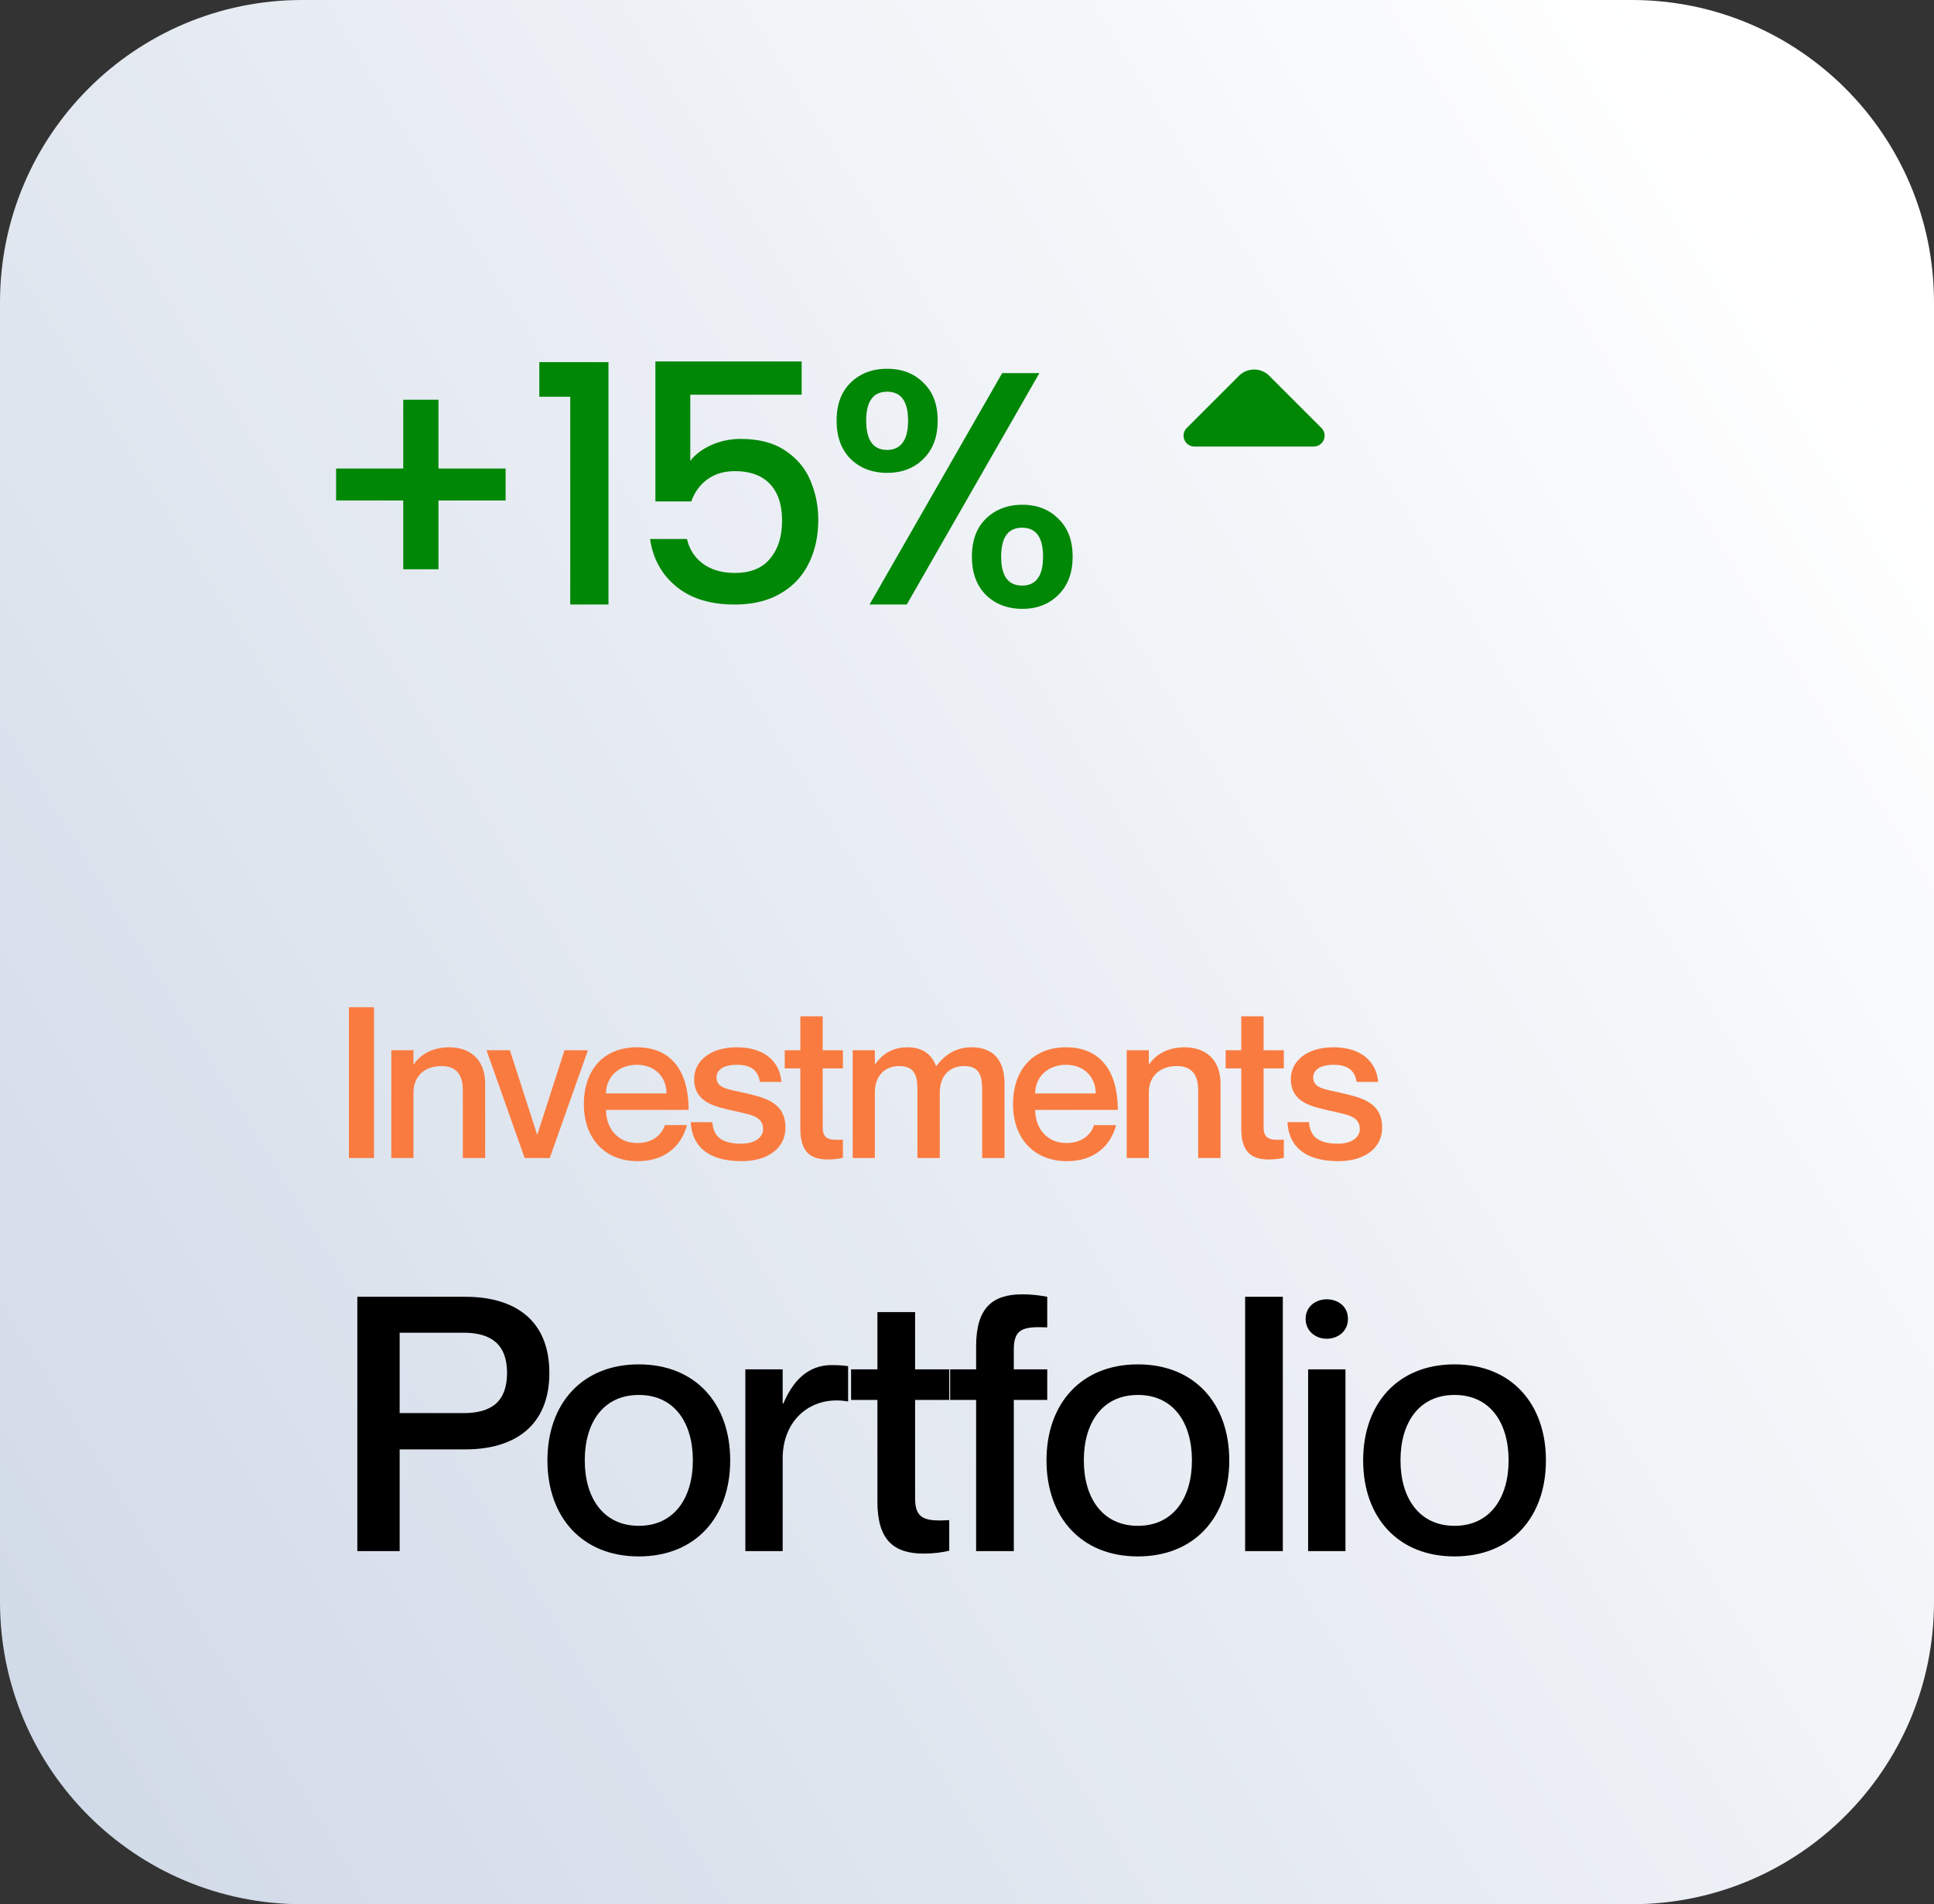 <svg xmlns="http://www.w3.org/2000/svg" width="1550" height="1526" fill="none"><rect width="100%" height="100%" fill="#333333" stroke="none"/><g clip-path="url(#a)"><path fill="url(#b)" d="M1307.81 0H242.188C108.431 0 0 108.447 0 242.222V1283.78C0 1417.55 108.431 1526 242.188 1526H1307.81c133.76 0 242.19-108.45 242.19-242.22V242.222C1550 108.447 1441.57 0 1307.81 0Z"/><path fill="#008706" d="M405.229 401.047h-53.815v55.154h-28.239v-55.154h-53.814v-25.579h53.814v-55.154h28.239v55.154h53.815v25.579Zm27.016-83.131v-27.71h55.412v194.238H457.02V317.916h-24.775Zm210.23-1.598h-89.246v53.022c3.742-4.965 9.24-9.144 16.517-12.523a56.857 56.857 0 0 1 23.723-5.062c14.906 0 26.992 3.197 36.231 9.592 9.409 6.395 16.069 14.473 19.98 24.246 4.081 9.774 6.116 20.068 6.116 30.908 0 13.14-2.567 24.864-7.714 35.171a55.587 55.587 0 0 1-22.645 23.98c-9.953 5.861-22.208 8.792-36.776 8.792-19.35 0-34.899-4.796-46.621-14.388-11.722-9.592-18.733-22.284-21.034-38.101h29.571c1.938 8.356 6.297 15.017 13.054 19.983 6.745 4.796 15.173 7.194 25.309 7.194 12.594 0 22.015-3.815 28.239-11.457 6.394-7.63 9.578-17.767 9.578-30.375 0-12.789-3.196-22.563-9.578-29.309-6.406-6.927-15.815-10.391-28.239-10.391-8.719 0-16.081 2.216-22.112 6.661-5.861 4.263-10.135 10.125-12.787 17.585h-28.784V289.673h117.218v26.645Zm28.034 20.782c0-12.958 3.729-23.095 11.189-30.374 7.629-7.461 17.413-11.191 29.304-11.191 11.904 0 21.579 3.73 29.039 11.191 7.629 7.279 11.455 17.403 11.455 30.374 0 12.959-3.814 23.181-11.455 30.642-7.46 7.46-17.135 11.19-29.039 11.19-11.891 0-21.675-3.73-29.304-11.19-7.46-7.461-11.189-17.683-11.189-30.642Zm162.507-38.101L726.72 484.444h-29.825l106.296-185.445h29.825ZM711.002 313.92c-11.189 0-16.783 7.727-16.783 23.18 0 15.624 5.594 23.448 16.783 23.448 5.328 0 9.421-1.866 12.255-5.596 3.027-3.912 4.529-9.858 4.529-17.852 0-15.453-5.595-23.18-16.784-23.18Zm67.934 132.156c0-12.959 3.73-23.096 11.189-30.374 7.629-7.461 17.413-11.191 29.305-11.191 11.722 0 21.312 3.73 28.772 11.191 7.628 7.278 11.455 17.403 11.455 30.374 0 12.959-3.814 23.181-11.455 30.641-7.46 7.461-17.05 11.191-28.772 11.191-11.892 0-21.676-3.73-29.305-11.191-7.459-7.46-11.189-17.682-11.189-30.641Zm40.227-23.18c-11.189 0-16.783 7.726-16.783 23.18s5.594 23.181 16.783 23.181 16.784-7.727 16.784-23.181-5.595-23.18-16.784-23.18Zm233.707-65.049h-95.587a8.698 8.698 0 0 1-8.532-10.407 8.697 8.697 0 0 1 2.392-4.454l41.826-41.819a17.186 17.186 0 0 1 12.151-5.03c4.56 0 8.93 1.809 12.15 5.03l15.9 15.902 25.92 25.917a8.814 8.814 0 0 1 2.35 4.471c.33 1.69.15 3.438-.52 5.026a8.708 8.708 0 0 1-3.21 3.898 8.753 8.753 0 0 1-4.84 1.466Z"/><path fill="#FA7B40" d="M279.647 807.165h20.111V928h-20.111V807.165Zm80.468 32.11c16.055 0 28.73 9.295 28.73 29.068V928h-17.914v-54.587c0-11.661-4.901-19.097-17.069-19.097-13.689 0-22.477 8.281-22.477 21.125V928H313.64v-86.359h17.745v11.154h.338c4.563-6.76 13.52-13.52 28.392-13.52Zm29.786 2.366h18.759l21.801 67.6h.169l21.801-67.6h18.759L440.601 928H420.49l-30.589-86.359Zm120.793 74.36c14.703 0 20.618-9.126 22.139-14.365h17.745c-4.394 16.393-17.238 28.899-39.377 28.899-26.871 0-43.264-18.59-43.264-45.63 0-28.054 16.393-45.63 42.419-45.63 27.885 0 41.574 19.435 41.574 50.193h-66.248c0 14.534 9.295 26.533 25.012 26.533Zm-.338-62.699c-14.365 0-24.674 9.633-24.674 22.984h48.503c0-13.351-9.464-22.984-23.829-22.984Zm86.019 22.477c15.886 3.718 33.124 7.267 33.124 27.885 0 16.562-14.196 26.871-35.152 26.871-27.885 0-39.884-13.013-40.729-31.265h17.238c.845 9.295 4.901 17.238 23.153 17.238 12.337 0 17.576-6.084 17.576-11.492 0-10.816-10.309-11.661-22.984-14.703-13.689-3.211-32.279-5.915-32.279-25.519 0-14.196 12.506-25.519 34.138-25.519 23.491 0 34.645 12.675 35.828 27.716H609.05c-1.183-6.76-4.563-13.689-18.421-13.689-10.647 0-16.393 4.056-16.393 10.14 0 8.788 9.633 9.464 22.139 12.337Zm79.191-19.604h-16.224v46.813c0 9.802 4.732 10.985 16.224 10.309v14.534c-3.549.845-7.436 1.352-12.168 1.352-14.196 0-21.97-6.422-21.97-24.674v-48.334h-12.506v-14.534h12.506v-27.209h17.914v27.209h16.224v14.534Zm103.143-16.9c17.407 0 26.364 10.478 26.364 29.068V928h-17.914v-54.587c0-11.661-2.366-19.097-14.534-19.097-11.999 0-19.435 8.281-19.435 21.125V928h-17.914v-54.587c0-11.661-2.366-19.097-14.703-19.097-11.83 0-19.435 8.281-19.435 21.125V928h-17.745v-86.359h17.745v11.154h.338c4.563-6.76 12.675-13.52 25.688-13.52 12.168 0 19.435 5.577 22.984 14.872h.338c6.422-8.281 14.872-14.872 28.223-14.872Zm75.946 76.726c14.703 0 20.618-9.126 22.139-14.365h17.745c-4.394 16.393-17.238 28.899-39.377 28.899-26.871 0-43.264-18.59-43.264-45.63 0-28.054 16.393-45.63 42.419-45.63 27.885 0 41.574 19.435 41.574 50.193h-66.248c0 14.534 9.295 26.533 25.012 26.533Zm-.338-62.699c-14.365 0-24.674 9.633-24.674 22.984h48.503c0-13.351-9.464-22.984-23.829-22.984Zm95.146-14.027c16.055 0 28.73 9.295 28.73 29.068V928h-17.914v-54.587c0-11.661-4.901-19.097-17.069-19.097-13.689 0-22.477 8.281-22.477 21.125V928h-17.745v-86.359h17.745v11.154h.338c4.563-6.76 13.52-13.52 28.392-13.52Zm79.467 16.9h-16.22v46.813c0 9.802 4.73 10.985 16.22 10.309v14.534c-3.54.845-7.43 1.352-12.16 1.352-14.2 0-21.973-6.422-21.973-24.674v-48.334h-12.506v-14.534h12.506v-27.209h17.913v27.209h16.22v14.534Zm45.68 19.604c15.88 3.718 33.12 7.267 33.12 27.885 0 16.562-14.2 26.871-35.15 26.871-27.89 0-39.89-13.013-40.73-31.265h17.24c.84 9.295 4.9 17.238 23.15 17.238 12.34 0 17.58-6.084 17.58-11.492 0-10.816-10.31-11.661-22.99-14.703-13.69-3.211-32.28-5.915-32.28-25.519 0-14.196 12.51-25.519 34.14-25.519 23.49 0 34.65 12.675 35.83 27.716h-17.24c-1.18-6.76-4.56-13.689-18.42-13.689-10.65 0-16.39 4.056-16.39 10.14 0 8.788 9.63 9.464 22.14 12.337Z"/><path fill="#000" d="M286.385 1243v-203.78h86.64c39.045 0 67.26 18.24 67.26 60.99s-28.215 61.28-67.26 61.28H320.3V1243h-33.915Zm33.915-174.99v64.41h51.3c22.8 0 34.77-9.69 34.77-32.21 0-22.23-11.97-32.2-34.77-32.2h-51.3Zm191.674 179.27c-45.6 0-73.245-31.64-73.245-76.96 0-45.31 27.645-76.95 73.245-76.95 45.6 0 73.245 31.64 73.245 76.95 0 45.32-27.645 76.96-73.245 76.96Zm0-24.52c28.5 0 43.32-22.51 43.32-52.44 0-30.21-14.82-52.44-43.32-52.44s-43.32 22.23-43.32 52.44c0 29.93 14.82 52.44 43.32 52.44Zm154.632-128.82c5.13 0 8.835.29 13.11.86v28.21h-.57c-28.785-4.84-51.87 14.54-51.87 45.6V1243h-29.925v-145.64h29.925v27.36h.57c7.695-18.24 19.665-30.78 38.76-30.78Zm94.157 27.93h-27.36v78.95c0 16.53 7.98 18.52 27.36 17.38v24.51c-5.985 1.43-12.54 2.29-20.52 2.29-23.94 0-37.05-10.84-37.05-41.62v-81.51h-21.09v-24.51h21.09v-45.88h30.21v45.88h27.36v24.51Zm78.544-58.14c-19.38-.85-26.79 1.15-26.79 17.67v15.96h26.79v24.51h-26.79V1243h-30.21v-121.13h-20.805v-24.51h20.805v-18.52c0-30.78 13.11-41.61 37.05-41.61 7.41 0 13.965.85 19.95 1.99v24.51Zm72.646 183.55c-45.6 0-73.245-31.64-73.245-76.96 0-45.31 27.645-76.95 73.245-76.95 45.6 0 73.245 31.64 73.245 76.95 0 45.32-27.645 76.96-73.245 76.96Zm0-24.52c28.5 0 43.32-22.51 43.32-52.44 0-30.21-14.82-52.44-43.32-52.44s-43.32 22.23-43.32 52.44c0 29.93 14.82 52.44 43.32 52.44Zm85.948-183.54h30.209V1243h-30.209v-203.78Zm65.309 33.63c-8.27 0-16.82-5.7-16.82-15.96 0-10.26 8.55-15.67 16.82-15.67 8.83 0 17.1 5.41 17.1 15.67s-8.27 15.96-17.1 15.96Zm-14.82 24.51h29.92V1243h-29.92v-145.64Zm117.35 149.92c-45.6 0-73.25-31.64-73.25-76.96 0-45.31 27.65-76.95 73.25-76.95s73.24 31.64 73.24 76.95c0 45.32-27.64 76.96-73.24 76.96Zm0-24.52c28.5 0 43.32-22.51 43.32-52.44 0-30.21-14.82-52.44-43.32-52.44s-43.32 22.23-43.32 52.44c0 29.93 14.82 52.44 43.32 52.44Z"/></g><defs><linearGradient id="b" x1="1318.02" x2="-551.414" y1="0" y2="1149.02" gradientUnits="userSpaceOnUse"><stop stop-color="#fff"/><stop offset="1" stop-color="#C8D3E3"/></linearGradient><clipPath id="a"><path fill="#fff" d="M0 0h1550v1526H0z"/></clipPath></defs></svg>